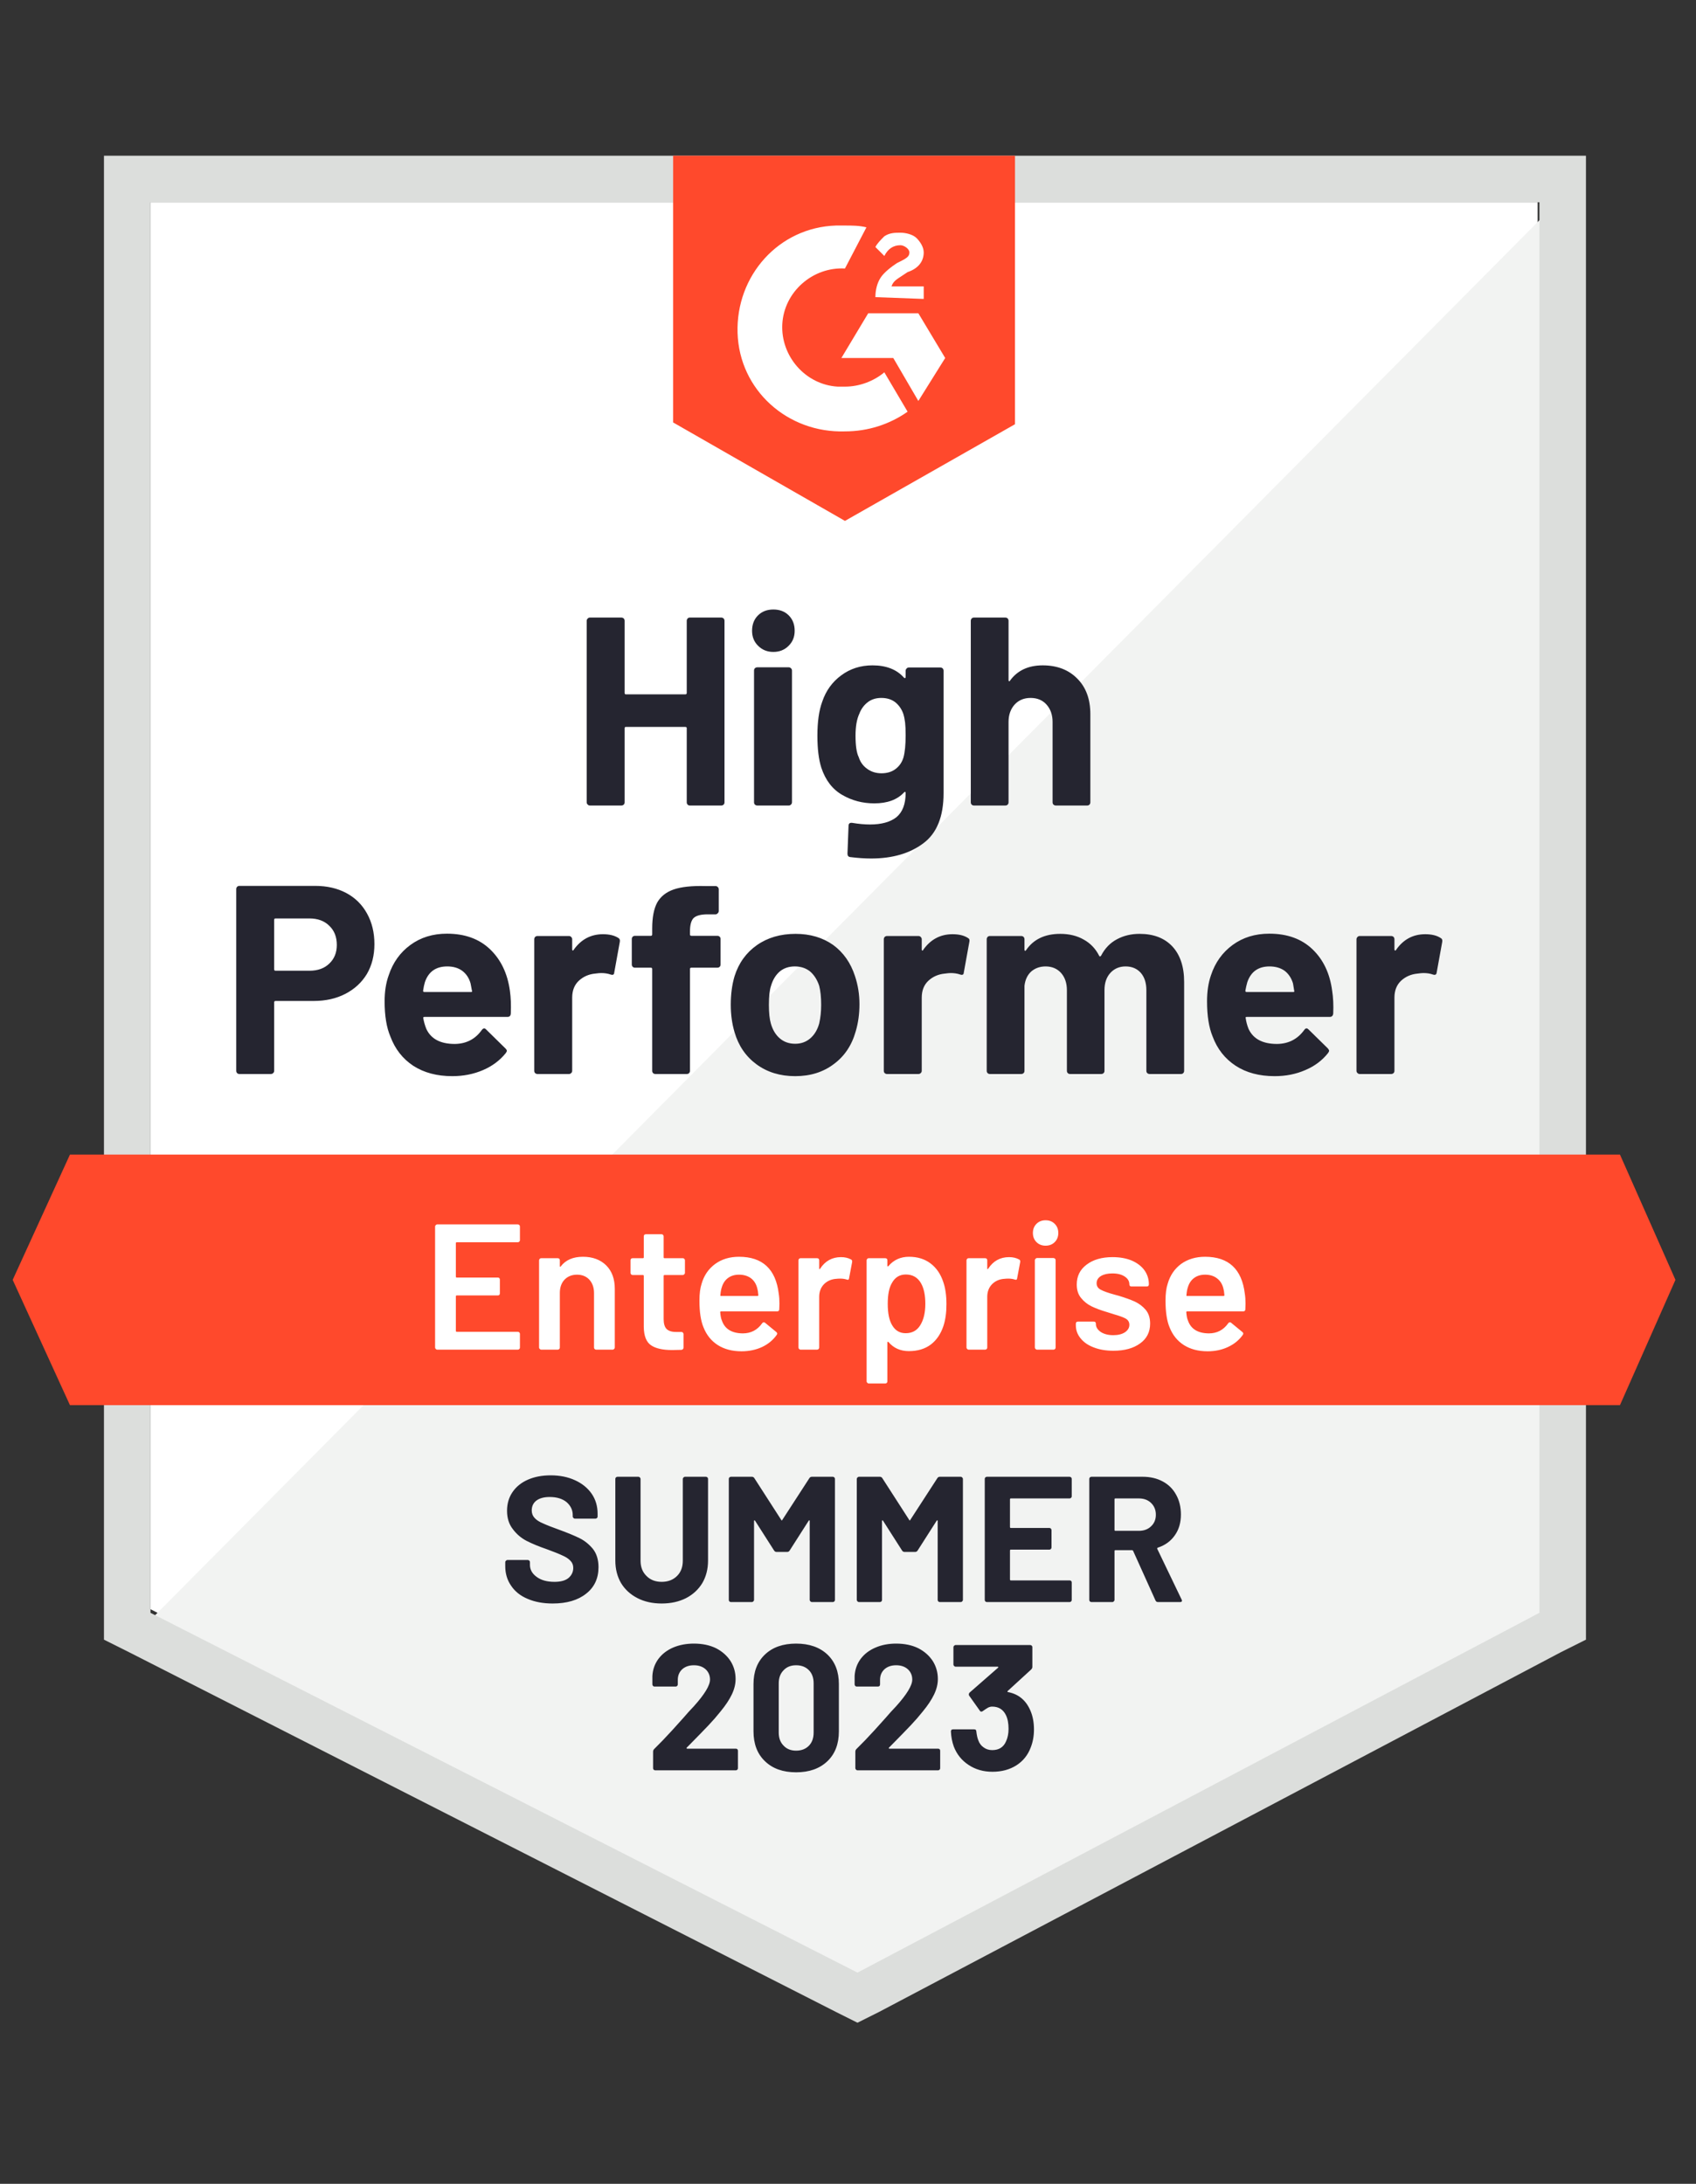 <?xml version="1.0" encoding="UTF-8"?>
<svg xmlns="http://www.w3.org/2000/svg" width="160" height="206" viewBox="0 0 160 206" fill="none">
  <rect x="0" y="0" width="160" height="206" fill="#333333" stroke="none"/>
  <path d="M14.198 151.798L80.895 185.738L145.059 151.798V19.08H14.198V151.798Z" fill="white"></path>
  <path d="M146.41 19.587L12.848 154.162L82.077 188.439L146.41 155.513V19.587Z" fill="#F2F3F2"></path>
  <path d="M9.808 63.32V154.669L12.172 155.851L78.869 189.79L80.895 190.803L82.921 189.79L147.254 155.851L149.618 154.669V14.69H9.808V63.32ZM14.198 152.136V19.08H145.228V152.136L80.895 186.075L14.198 152.136Z" fill="#DCDEDC"></path>
  <path d="M79.713 21.275C80.389 21.275 81.064 21.275 81.739 21.444L79.713 25.328C76.674 25.159 73.972 27.523 73.803 30.562C73.635 33.602 75.998 36.303 79.038 36.472H79.713C81.064 36.472 82.415 35.965 83.428 35.121L85.623 38.836C83.934 40.018 81.908 40.693 79.713 40.693C74.31 40.862 69.751 36.81 69.582 31.407C69.413 26.003 73.466 21.444 78.869 21.275H79.713ZM86.636 29.549L89.169 33.77L86.636 37.823L84.272 33.77H79.376L81.908 29.549H86.636ZM82.584 28.029C82.584 27.354 82.752 26.679 83.09 26.172C83.428 25.666 84.103 25.159 84.61 24.821L84.948 24.652C85.623 24.315 85.792 24.146 85.792 23.808C85.792 23.47 85.285 23.133 84.948 23.133C84.272 23.133 83.766 23.47 83.428 24.146L82.584 23.302C82.752 22.964 83.09 22.626 83.428 22.288C83.934 21.951 84.441 21.951 84.948 21.951C85.454 21.951 86.13 22.12 86.467 22.457C86.805 22.795 87.143 23.302 87.143 23.808C87.143 24.652 86.636 25.328 85.623 25.666L85.116 26.003C84.61 26.341 84.272 26.51 84.103 27.016H87.143V28.198L82.584 28.029ZM79.713 49.136L95.754 40.018V14.69H63.503V39.849L79.713 49.136ZM152.826 108.91H6.6L1.197 120.729L6.6 132.549H152.826L158.061 120.729L152.826 108.91Z" fill="#FF492C"></path>
  <path d="M29.733 83.565C30.847 83.565 31.827 83.79 32.671 84.24C33.515 84.691 34.168 85.338 34.63 86.182C35.091 87.015 35.322 87.972 35.322 89.053C35.322 90.122 35.086 91.062 34.613 91.873C34.129 92.672 33.453 93.297 32.587 93.747C31.72 94.197 30.718 94.422 29.581 94.422H25.984C25.906 94.422 25.866 94.467 25.866 94.557V101.008C25.866 101.098 25.832 101.171 25.765 101.227C25.709 101.283 25.635 101.311 25.545 101.311H22.59C22.5 101.311 22.427 101.283 22.371 101.227C22.315 101.171 22.287 101.098 22.287 101.008V83.869C22.287 83.779 22.315 83.706 22.371 83.65C22.427 83.593 22.5 83.565 22.59 83.565H29.733ZM29.193 91.569C29.98 91.569 30.605 91.344 31.067 90.893C31.54 90.443 31.776 89.858 31.776 89.137C31.776 88.383 31.54 87.781 31.067 87.331C30.605 86.869 29.98 86.638 29.193 86.638H25.984C25.906 86.638 25.866 86.683 25.866 86.773V91.434C25.866 91.524 25.906 91.569 25.984 91.569H29.193ZM48.104 93.46C48.194 94.102 48.222 94.816 48.188 95.604C48.177 95.818 48.07 95.925 47.868 95.925H40.05C39.949 95.925 39.909 95.965 39.932 96.043C39.988 96.381 40.084 96.719 40.219 97.056C40.658 98.002 41.553 98.475 42.903 98.475C43.984 98.463 44.834 98.025 45.453 97.158C45.532 97.056 45.611 97.006 45.689 97.006C45.734 97.006 45.791 97.04 45.858 97.107L47.682 98.897C47.772 98.987 47.817 99.066 47.817 99.133C47.817 99.167 47.783 99.235 47.716 99.336C47.153 100.034 46.438 100.569 45.571 100.94C44.682 101.323 43.714 101.514 42.667 101.514C41.226 101.514 39.999 101.188 38.986 100.535C37.984 99.871 37.264 98.948 36.825 97.766C36.465 96.921 36.284 95.818 36.284 94.456C36.284 93.522 36.414 92.7 36.673 91.991C37.067 90.798 37.748 89.846 38.716 89.137C39.684 88.428 40.832 88.073 42.16 88.073C43.849 88.073 45.205 88.563 46.23 89.543C47.254 90.522 47.879 91.828 48.104 93.46ZM42.194 91.163C41.125 91.163 40.421 91.659 40.084 92.649C40.016 92.874 39.96 93.145 39.915 93.46C39.915 93.539 39.96 93.578 40.05 93.578H44.423C44.524 93.578 44.558 93.539 44.524 93.46C44.434 92.976 44.389 92.739 44.389 92.751C44.243 92.244 43.978 91.85 43.596 91.569C43.224 91.299 42.757 91.163 42.194 91.163ZM56.884 88.124C57.492 88.124 57.976 88.242 58.337 88.479C58.46 88.546 58.505 88.67 58.472 88.85L57.948 91.737C57.937 91.94 57.819 92.002 57.593 91.923C57.335 91.833 57.042 91.788 56.715 91.788C56.58 91.788 56.389 91.805 56.141 91.839C55.545 91.895 55.033 92.12 54.605 92.514C54.188 92.908 53.98 93.437 53.98 94.102V101.008C53.98 101.098 53.946 101.171 53.879 101.227C53.822 101.283 53.755 101.311 53.676 101.311H50.704C50.626 101.311 50.552 101.283 50.485 101.227C50.429 101.171 50.4 101.098 50.4 101.008V88.597C50.4 88.518 50.429 88.445 50.485 88.377C50.552 88.321 50.626 88.293 50.704 88.293H53.676C53.755 88.293 53.822 88.321 53.879 88.377C53.946 88.445 53.98 88.518 53.98 88.597V89.559C53.98 89.604 53.997 89.638 54.031 89.661C54.053 89.683 54.076 89.672 54.098 89.627C54.796 88.625 55.725 88.124 56.884 88.124ZM67.674 88.276C67.764 88.276 67.837 88.304 67.894 88.361C67.95 88.417 67.978 88.49 67.978 88.58V90.978C67.978 91.068 67.95 91.141 67.894 91.197C67.837 91.254 67.764 91.282 67.674 91.282H65.226C65.136 91.282 65.091 91.321 65.091 91.4V101.008C65.091 101.098 65.062 101.171 65.006 101.227C64.95 101.283 64.877 101.311 64.787 101.311H61.832C61.742 101.311 61.669 101.283 61.612 101.227C61.556 101.171 61.528 101.098 61.528 101.008V91.4C61.528 91.321 61.483 91.282 61.393 91.282H59.907C59.817 91.282 59.744 91.254 59.687 91.197C59.631 91.141 59.603 91.068 59.603 90.978V88.58C59.603 88.49 59.631 88.417 59.687 88.361C59.744 88.304 59.817 88.276 59.907 88.276H61.393C61.483 88.276 61.528 88.231 61.528 88.141V87.584C61.528 86.537 61.685 85.721 62.001 85.135C62.327 84.561 62.845 84.15 63.554 83.903C64.275 83.655 65.271 83.548 66.543 83.582H67.505C67.584 83.582 67.651 83.61 67.708 83.666C67.775 83.734 67.809 83.807 67.809 83.886V85.929C67.809 86.019 67.775 86.092 67.708 86.148C67.651 86.216 67.584 86.25 67.505 86.25H66.661C66.076 86.261 65.665 86.379 65.428 86.604C65.203 86.841 65.091 87.263 65.091 87.871V88.141C65.091 88.231 65.136 88.276 65.226 88.276H67.674ZM75.019 101.514C73.601 101.514 72.385 101.143 71.372 100.4C70.359 99.657 69.666 98.644 69.295 97.36C69.059 96.572 68.94 95.711 68.94 94.777C68.94 93.786 69.059 92.891 69.295 92.092C69.689 90.843 70.393 89.863 71.406 89.154C72.419 88.445 73.635 88.09 75.053 88.09C76.426 88.09 77.608 88.439 78.599 89.137C79.567 89.846 80.254 90.826 80.659 92.075C80.94 92.919 81.081 93.803 81.081 94.726C81.081 95.638 80.963 96.494 80.726 97.293C80.355 98.61 79.663 99.64 78.65 100.383C77.648 101.137 76.438 101.514 75.019 101.514ZM75.019 98.458C75.571 98.458 76.043 98.289 76.438 97.951C76.832 97.614 77.113 97.147 77.282 96.55C77.406 96.01 77.468 95.418 77.468 94.777C77.468 94.068 77.406 93.471 77.282 92.987C77.09 92.413 76.803 91.963 76.421 91.636C76.027 91.321 75.548 91.163 74.985 91.163C74.422 91.163 73.95 91.321 73.567 91.636C73.184 91.963 72.909 92.413 72.74 92.987C72.605 93.381 72.537 93.978 72.537 94.777C72.537 95.542 72.599 96.133 72.723 96.55C72.892 97.147 73.173 97.614 73.567 97.951C73.961 98.289 74.445 98.458 75.019 98.458ZM89.861 88.124C90.469 88.124 90.953 88.242 91.313 88.479C91.448 88.546 91.493 88.67 91.448 88.85L90.925 91.737C90.914 91.94 90.796 92.002 90.57 91.923C90.311 91.833 90.019 91.788 89.692 91.788C89.557 91.788 89.372 91.805 89.135 91.839C88.527 91.895 88.01 92.12 87.582 92.514C87.165 92.908 86.957 93.437 86.957 94.102V101.008C86.957 101.098 86.923 101.171 86.856 101.227C86.799 101.283 86.726 101.311 86.636 101.311H83.681C83.603 101.311 83.529 101.283 83.462 101.227C83.406 101.171 83.377 101.098 83.377 101.008V88.597C83.377 88.518 83.406 88.445 83.462 88.377C83.529 88.321 83.603 88.293 83.681 88.293H86.636C86.726 88.293 86.799 88.321 86.856 88.377C86.923 88.445 86.957 88.518 86.957 88.597V89.559C86.957 89.604 86.968 89.638 86.991 89.661C87.036 89.683 87.064 89.672 87.075 89.627C87.773 88.625 88.702 88.124 89.861 88.124ZM107.506 88.09C108.823 88.09 109.853 88.484 110.596 89.272C111.339 90.072 111.711 91.192 111.711 92.632V101.008C111.711 101.098 111.683 101.171 111.626 101.227C111.57 101.283 111.503 101.311 111.424 101.311H108.452C108.373 101.311 108.3 101.283 108.232 101.227C108.176 101.171 108.148 101.098 108.148 101.008V93.409C108.148 92.722 107.973 92.177 107.625 91.771C107.264 91.366 106.786 91.163 106.189 91.163C105.604 91.163 105.126 91.366 104.754 91.771C104.383 92.177 104.197 92.717 104.197 93.392V101.008C104.197 101.098 104.169 101.171 104.112 101.227C104.045 101.283 103.972 101.311 103.893 101.311H100.955C100.865 101.311 100.792 101.283 100.735 101.227C100.679 101.171 100.651 101.098 100.651 101.008V93.409C100.651 92.734 100.465 92.188 100.094 91.771C99.722 91.366 99.238 91.163 98.642 91.163C98.112 91.163 97.662 91.321 97.291 91.636C96.93 91.963 96.717 92.413 96.649 92.987V101.008C96.649 101.098 96.621 101.171 96.565 101.227C96.497 101.283 96.424 101.311 96.345 101.311H93.39C93.3 101.311 93.227 101.283 93.171 101.227C93.115 101.171 93.086 101.098 93.086 101.008V88.597C93.086 88.518 93.115 88.445 93.171 88.377C93.227 88.321 93.3 88.293 93.39 88.293H96.345C96.424 88.293 96.497 88.321 96.565 88.377C96.621 88.445 96.649 88.518 96.649 88.597V89.593C96.649 89.638 96.666 89.672 96.7 89.694C96.734 89.706 96.767 89.683 96.801 89.627C97.499 88.603 98.574 88.09 100.026 88.09C100.87 88.09 101.608 88.27 102.238 88.631C102.869 88.98 103.353 89.486 103.69 90.15C103.735 90.252 103.797 90.252 103.876 90.15C104.236 89.452 104.737 88.935 105.379 88.597C106.009 88.259 106.718 88.09 107.506 88.09ZM125.675 93.46C125.776 94.102 125.81 94.816 125.776 95.604C125.754 95.818 125.641 95.925 125.438 95.925H117.621C117.519 95.925 117.486 95.965 117.519 96.043C117.564 96.381 117.654 96.719 117.789 97.056C118.228 98.002 119.123 98.475 120.474 98.475C121.555 98.463 122.41 98.025 123.041 97.158C123.108 97.056 123.181 97.006 123.26 97.006C123.317 97.006 123.378 97.04 123.446 97.107L125.27 98.897C125.348 98.987 125.388 99.066 125.388 99.133C125.388 99.167 125.354 99.235 125.286 99.336C124.735 100.034 124.02 100.569 123.142 100.94C122.264 101.323 121.302 101.514 120.255 101.514C118.803 101.514 117.576 101.188 116.574 100.535C115.561 99.871 114.835 98.948 114.396 97.766C114.047 96.921 113.872 95.818 113.872 94.456C113.872 93.522 113.996 92.7 114.244 91.991C114.638 90.798 115.319 89.846 116.287 89.137C117.255 88.428 118.409 88.073 119.748 88.073C121.437 88.073 122.793 88.563 123.817 89.543C124.842 90.522 125.461 91.828 125.675 93.46ZM119.765 91.163C118.707 91.163 118.009 91.659 117.671 92.649C117.604 92.874 117.542 93.145 117.486 93.46C117.486 93.539 117.531 93.578 117.621 93.578H121.994C122.095 93.578 122.129 93.539 122.095 93.46C122.016 92.976 121.977 92.739 121.977 92.751C121.819 92.244 121.555 91.85 121.183 91.569C120.801 91.299 120.328 91.163 119.765 91.163ZM134.455 88.124C135.063 88.124 135.547 88.242 135.907 88.479C136.042 88.546 136.093 88.67 136.059 88.85L135.536 91.737C135.513 91.94 135.39 92.002 135.164 91.923C134.917 91.833 134.624 91.788 134.286 91.788C134.151 91.788 133.966 91.805 133.729 91.839C133.121 91.895 132.603 92.12 132.176 92.514C131.759 92.908 131.551 93.437 131.551 94.102V101.008C131.551 101.098 131.523 101.171 131.467 101.227C131.399 101.283 131.326 101.311 131.247 101.311H128.275C128.196 101.311 128.129 101.283 128.073 101.227C128.005 101.171 127.971 101.098 127.971 101.008V88.597C127.971 88.518 128.005 88.445 128.073 88.377C128.129 88.321 128.196 88.293 128.275 88.293H131.247C131.326 88.293 131.399 88.321 131.467 88.377C131.523 88.445 131.551 88.518 131.551 88.597V89.559C131.551 89.604 131.568 89.638 131.602 89.661C131.635 89.683 131.663 89.672 131.686 89.627C132.373 88.625 133.296 88.124 134.455 88.124ZM64.787 58.558C64.787 58.479 64.815 58.406 64.871 58.339C64.927 58.282 64.995 58.254 65.074 58.254H68.046C68.124 58.254 68.198 58.282 68.265 58.339C68.321 58.406 68.349 58.479 68.349 58.558V75.68C68.349 75.77 68.321 75.843 68.265 75.899C68.198 75.956 68.124 75.984 68.046 75.984H65.074C64.995 75.984 64.927 75.956 64.871 75.899C64.815 75.843 64.787 75.77 64.787 75.68V68.689C64.787 68.61 64.742 68.571 64.652 68.571H59.046C58.967 68.571 58.928 68.61 58.928 68.689V75.68C58.928 75.77 58.899 75.843 58.843 75.899C58.776 75.956 58.702 75.984 58.624 75.984H55.652C55.573 75.984 55.505 75.956 55.449 75.899C55.382 75.843 55.348 75.77 55.348 75.68V58.558C55.348 58.479 55.382 58.406 55.449 58.339C55.505 58.282 55.573 58.254 55.652 58.254H58.624C58.702 58.254 58.776 58.282 58.843 58.339C58.899 58.406 58.928 58.479 58.928 58.558V65.363C58.928 65.453 58.967 65.498 59.046 65.498H64.652C64.742 65.498 64.787 65.453 64.787 65.363V58.558ZM72.959 61.496C72.385 61.496 71.907 61.305 71.524 60.922C71.141 60.55 70.95 60.078 70.95 59.504C70.95 58.907 71.135 58.423 71.507 58.051C71.879 57.68 72.362 57.494 72.959 57.494C73.556 57.494 74.04 57.68 74.411 58.051C74.783 58.423 74.969 58.907 74.969 59.504C74.969 60.078 74.777 60.55 74.394 60.922C74.012 61.305 73.533 61.496 72.959 61.496ZM71.439 75.984C71.361 75.984 71.287 75.956 71.22 75.899C71.164 75.843 71.135 75.77 71.135 75.68V63.252C71.135 63.162 71.164 63.089 71.22 63.033C71.287 62.976 71.361 62.948 71.439 62.948H74.411C74.49 62.948 74.558 62.976 74.614 63.033C74.681 63.089 74.715 63.162 74.715 63.252V75.68C74.715 75.77 74.681 75.843 74.614 75.899C74.558 75.956 74.49 75.984 74.411 75.984H71.439ZM85.437 63.269C85.437 63.19 85.471 63.117 85.539 63.05C85.595 62.993 85.662 62.965 85.741 62.965H88.713C88.792 62.965 88.865 62.993 88.933 63.05C88.989 63.117 89.017 63.19 89.017 63.269V74.819C89.017 77.025 88.381 78.601 87.109 79.546C85.837 80.503 84.193 80.982 82.178 80.982C81.582 80.982 80.923 80.937 80.203 80.847C80.034 80.824 79.95 80.717 79.95 80.526L80.051 77.909C80.051 77.683 80.169 77.588 80.406 77.621C81.013 77.723 81.571 77.773 82.077 77.773C83.158 77.773 83.991 77.543 84.576 77.081C85.15 76.597 85.437 75.837 85.437 74.802C85.437 74.745 85.42 74.712 85.387 74.7C85.353 74.689 85.319 74.706 85.285 74.751C84.644 75.438 83.709 75.781 82.482 75.781C81.379 75.781 80.372 75.516 79.46 74.987C78.537 74.458 77.878 73.603 77.484 72.421C77.237 71.644 77.113 70.637 77.113 69.398C77.113 68.081 77.265 67.012 77.569 66.19C77.918 65.154 78.514 64.327 79.359 63.708C80.203 63.078 81.188 62.763 82.314 62.763C83.608 62.763 84.599 63.151 85.285 63.928C85.319 63.961 85.353 63.973 85.387 63.961C85.42 63.95 85.437 63.922 85.437 63.877V63.269ZM85.235 71.442C85.37 70.946 85.437 70.254 85.437 69.365C85.437 68.847 85.42 68.447 85.387 68.166C85.353 67.873 85.297 67.597 85.218 67.338C85.06 66.888 84.807 66.522 84.458 66.241C84.109 65.971 83.67 65.836 83.141 65.836C82.634 65.836 82.207 65.971 81.858 66.241C81.497 66.522 81.233 66.888 81.064 67.338C80.828 67.845 80.71 68.532 80.71 69.398C80.71 70.344 80.811 71.019 81.013 71.425C81.16 71.886 81.424 72.252 81.807 72.522C82.19 72.804 82.64 72.944 83.158 72.944C83.698 72.944 84.148 72.804 84.509 72.522C84.858 72.252 85.1 71.892 85.235 71.442ZM98.371 62.763C99.722 62.763 100.809 63.179 101.63 64.012C102.452 64.834 102.863 65.954 102.863 67.372V75.68C102.863 75.77 102.835 75.843 102.778 75.899C102.722 75.956 102.655 75.984 102.576 75.984H99.604C99.525 75.984 99.452 75.956 99.385 75.899C99.328 75.843 99.3 75.77 99.3 75.68V68.098C99.3 67.434 99.109 66.888 98.726 66.46C98.355 66.044 97.854 65.836 97.223 65.836C96.604 65.836 96.103 66.044 95.72 66.46C95.338 66.888 95.146 67.434 95.146 68.098V75.68C95.146 75.77 95.118 75.843 95.062 75.899C95.006 75.956 94.933 75.984 94.842 75.984H91.888C91.797 75.984 91.724 75.956 91.668 75.899C91.612 75.843 91.584 75.77 91.584 75.68V58.558C91.584 58.479 91.612 58.406 91.668 58.339C91.724 58.282 91.797 58.254 91.888 58.254H94.842C94.933 58.254 95.006 58.282 95.062 58.339C95.118 58.406 95.146 58.479 95.146 58.558V64.164C95.146 64.209 95.163 64.243 95.197 64.265C95.231 64.276 95.253 64.265 95.264 64.231C95.963 63.252 96.998 62.763 98.371 62.763Z" fill="#252530"></path>
  <path d="M49.05 116.981C49.05 117.037 49.033 117.082 48.999 117.116C48.954 117.161 48.903 117.184 48.847 117.184H43.089C43.033 117.184 43.005 117.212 43.005 117.268V120.426C43.005 120.482 43.033 120.51 43.089 120.51H46.956C47.012 120.51 47.063 120.527 47.108 120.561C47.142 120.606 47.158 120.656 47.158 120.713V121.996C47.158 122.052 47.142 122.103 47.108 122.148C47.063 122.182 47.012 122.199 46.956 122.199H43.089C43.033 122.199 43.005 122.227 43.005 122.283V125.542C43.005 125.598 43.033 125.626 43.089 125.626H48.847C48.903 125.626 48.954 125.649 48.999 125.694C49.033 125.728 49.05 125.773 49.05 125.829V127.112C49.05 127.169 49.033 127.214 48.999 127.247C48.954 127.292 48.903 127.315 48.847 127.315H41.248C41.192 127.315 41.147 127.292 41.113 127.247C41.068 127.214 41.046 127.169 41.046 127.112V115.698C41.046 115.642 41.068 115.596 41.113 115.563C41.147 115.518 41.192 115.495 41.248 115.495H48.847C48.903 115.495 48.954 115.518 48.999 115.563C49.033 115.596 49.05 115.642 49.05 115.698V116.981ZM54.993 118.551C55.905 118.551 56.637 118.822 57.188 119.362C57.728 119.902 57.999 120.64 57.999 121.574V127.112C57.999 127.169 57.976 127.214 57.931 127.247C57.897 127.292 57.852 127.315 57.796 127.315H56.243C56.186 127.315 56.136 127.292 56.091 127.247C56.057 127.214 56.04 127.169 56.04 127.112V121.979C56.04 121.461 55.894 121.039 55.601 120.713C55.308 120.398 54.92 120.24 54.436 120.24C53.952 120.24 53.558 120.398 53.254 120.713C52.961 121.028 52.815 121.444 52.815 121.962V127.112C52.815 127.169 52.798 127.214 52.764 127.247C52.719 127.292 52.669 127.315 52.612 127.315H51.059C51.003 127.315 50.958 127.292 50.924 127.247C50.879 127.214 50.856 127.169 50.856 127.112V118.889C50.856 118.833 50.879 118.782 50.924 118.737C50.958 118.703 51.003 118.686 51.059 118.686H52.612C52.669 118.686 52.719 118.703 52.764 118.737C52.798 118.782 52.815 118.833 52.815 118.889V119.429C52.815 119.463 52.826 119.486 52.849 119.497C52.871 119.508 52.888 119.497 52.899 119.463C53.361 118.855 54.059 118.551 54.993 118.551ZM64.618 120.071C64.618 120.127 64.595 120.172 64.55 120.206C64.516 120.251 64.471 120.274 64.415 120.274H62.693C62.636 120.274 62.608 120.302 62.608 120.358V124.427C62.608 124.855 62.698 125.165 62.879 125.356C63.07 125.548 63.368 125.643 63.773 125.643H64.28C64.336 125.643 64.381 125.66 64.415 125.694C64.46 125.739 64.483 125.79 64.483 125.846V127.112C64.483 127.236 64.415 127.309 64.28 127.332L63.402 127.349C62.513 127.349 61.849 127.197 61.41 126.893C60.971 126.589 60.745 126.015 60.734 125.17V120.358C60.734 120.302 60.706 120.274 60.65 120.274H59.687C59.631 120.274 59.58 120.251 59.535 120.206C59.502 120.172 59.485 120.127 59.485 120.071V118.889C59.485 118.833 59.502 118.782 59.535 118.737C59.58 118.703 59.631 118.686 59.687 118.686H60.65C60.706 118.686 60.734 118.658 60.734 118.602V116.626C60.734 116.57 60.751 116.52 60.785 116.475C60.83 116.441 60.88 116.424 60.937 116.424H62.406C62.462 116.424 62.507 116.441 62.541 116.475C62.586 116.52 62.608 116.57 62.608 116.626V118.602C62.608 118.658 62.636 118.686 62.693 118.686H64.415C64.471 118.686 64.516 118.703 64.55 118.737C64.595 118.782 64.618 118.833 64.618 118.889V120.071ZM73.466 122.03C73.511 122.311 73.533 122.626 73.533 122.975L73.516 123.499C73.516 123.634 73.449 123.701 73.314 123.701H68.028C67.972 123.701 67.944 123.73 67.944 123.786C67.978 124.157 68.028 124.411 68.096 124.546C68.366 125.356 69.025 125.767 70.072 125.778C70.837 125.778 71.445 125.463 71.895 124.833C71.94 124.765 71.997 124.731 72.064 124.731C72.109 124.731 72.148 124.748 72.182 124.782L73.229 125.643C73.331 125.722 73.347 125.812 73.28 125.913C72.931 126.409 72.469 126.791 71.895 127.062C71.31 127.332 70.663 127.467 69.953 127.467C69.075 127.467 68.327 127.27 67.708 126.876C67.1 126.482 66.655 125.93 66.374 125.221C66.115 124.613 65.985 123.769 65.985 122.688C65.985 122.035 66.053 121.506 66.188 121.101C66.413 120.313 66.841 119.688 67.471 119.227C68.09 118.777 68.839 118.551 69.717 118.551C71.935 118.551 73.184 119.711 73.466 122.03ZM69.717 120.24C69.3 120.24 68.952 120.347 68.67 120.561C68.4 120.763 68.209 121.05 68.096 121.422C68.028 121.613 67.984 121.861 67.961 122.165C67.939 122.221 67.961 122.249 68.028 122.249H71.456C71.513 122.249 71.541 122.221 71.541 122.165C71.518 121.883 71.484 121.67 71.439 121.523C71.338 121.118 71.141 120.803 70.848 120.578C70.544 120.353 70.167 120.24 69.717 120.24ZM79.342 118.585C79.702 118.585 80.017 118.658 80.287 118.805C80.377 118.85 80.411 118.934 80.388 119.058L80.102 120.578C80.09 120.713 80.011 120.752 79.865 120.696C79.696 120.64 79.499 120.611 79.274 120.611C79.128 120.611 79.015 120.617 78.936 120.628C78.464 120.651 78.07 120.814 77.754 121.118C77.439 121.433 77.282 121.838 77.282 122.334V127.112C77.282 127.169 77.265 127.214 77.231 127.247C77.186 127.292 77.135 127.315 77.079 127.315H75.526C75.469 127.315 75.424 127.292 75.391 127.247C75.346 127.214 75.323 127.169 75.323 127.112V118.889C75.323 118.833 75.346 118.782 75.391 118.737C75.424 118.703 75.469 118.686 75.526 118.686H77.079C77.135 118.686 77.186 118.703 77.231 118.737C77.265 118.782 77.282 118.833 77.282 118.889V119.649C77.282 119.694 77.287 119.716 77.299 119.716C77.321 119.728 77.344 119.716 77.366 119.683C77.839 118.951 78.497 118.585 79.342 118.585ZM88.983 120.915C89.186 121.489 89.287 122.193 89.287 123.026C89.287 123.825 89.191 124.512 89 125.086C88.752 125.829 88.358 126.409 87.818 126.825C87.266 127.242 86.574 127.45 85.741 127.45C84.942 127.45 84.3 127.163 83.816 126.589C83.794 126.566 83.771 126.561 83.749 126.572C83.726 126.583 83.715 126.606 83.715 126.639V130.304C83.715 130.36 83.698 130.405 83.664 130.439C83.619 130.484 83.569 130.506 83.512 130.506H81.959C81.903 130.506 81.858 130.484 81.824 130.439C81.779 130.405 81.756 130.36 81.756 130.304V118.889C81.756 118.833 81.779 118.782 81.824 118.737C81.858 118.703 81.903 118.686 81.959 118.686H83.512C83.569 118.686 83.619 118.703 83.664 118.737C83.698 118.782 83.715 118.833 83.715 118.889V119.396C83.715 119.429 83.726 119.452 83.749 119.463C83.771 119.474 83.794 119.463 83.816 119.429C84.311 118.844 84.959 118.551 85.758 118.551C86.557 118.551 87.233 118.76 87.784 119.176C88.336 119.593 88.736 120.172 88.983 120.915ZM86.788 125.052C87.126 124.534 87.295 123.848 87.295 122.992C87.295 122.17 87.159 121.523 86.889 121.05C86.574 120.499 86.096 120.223 85.454 120.223C84.869 120.223 84.43 120.493 84.137 121.034C83.878 121.473 83.749 122.125 83.749 122.992C83.749 123.882 83.889 124.557 84.171 125.018C84.463 125.514 84.886 125.761 85.437 125.761C86.034 125.761 86.484 125.525 86.788 125.052ZM95.197 118.585C95.557 118.585 95.872 118.658 96.142 118.805C96.233 118.85 96.266 118.934 96.244 119.058L95.957 120.578C95.945 120.713 95.867 120.752 95.72 120.696C95.552 120.64 95.355 120.611 95.129 120.611C94.983 120.611 94.87 120.617 94.792 120.628C94.319 120.651 93.925 120.814 93.61 121.118C93.294 121.433 93.137 121.838 93.137 122.334V127.112C93.137 127.169 93.12 127.214 93.086 127.247C93.041 127.292 92.99 127.315 92.934 127.315H91.381C91.325 127.315 91.279 127.292 91.246 127.247C91.201 127.214 91.178 127.169 91.178 127.112V118.889C91.178 118.833 91.201 118.782 91.246 118.737C91.279 118.703 91.325 118.686 91.381 118.686H92.934C92.99 118.686 93.041 118.703 93.086 118.737C93.12 118.782 93.137 118.833 93.137 118.889V119.649C93.137 119.694 93.142 119.716 93.154 119.716C93.176 119.728 93.199 119.716 93.221 119.683C93.694 118.951 94.353 118.585 95.197 118.585ZM98.641 117.505C98.293 117.505 98.005 117.392 97.78 117.167C97.555 116.942 97.443 116.655 97.443 116.306C97.443 115.957 97.555 115.67 97.78 115.445C98.005 115.219 98.293 115.107 98.641 115.107C98.99 115.107 99.278 115.219 99.503 115.445C99.728 115.67 99.84 115.957 99.84 116.306C99.84 116.655 99.728 116.942 99.503 117.167C99.278 117.392 98.99 117.505 98.641 117.505ZM97.831 127.315C97.775 127.315 97.73 127.292 97.696 127.247C97.651 127.214 97.628 127.169 97.628 127.112V118.872C97.628 118.816 97.651 118.771 97.696 118.737C97.73 118.692 97.775 118.67 97.831 118.67H99.384C99.441 118.67 99.491 118.692 99.536 118.737C99.57 118.771 99.587 118.816 99.587 118.872V127.112C99.587 127.169 99.57 127.214 99.536 127.247C99.491 127.292 99.441 127.315 99.384 127.315H97.831ZM105.041 127.416C104.332 127.416 103.707 127.309 103.167 127.095C102.638 126.893 102.227 126.606 101.934 126.234C101.641 125.874 101.495 125.469 101.495 125.018V124.866C101.495 124.81 101.512 124.76 101.546 124.715C101.591 124.681 101.641 124.664 101.698 124.664H103.184C103.24 124.664 103.291 124.681 103.336 124.715C103.369 124.76 103.386 124.81 103.386 124.866V124.9C103.386 125.182 103.538 125.429 103.842 125.643C104.157 125.846 104.551 125.947 105.024 125.947C105.474 125.947 105.84 125.857 106.122 125.677C106.403 125.486 106.544 125.249 106.544 124.968C106.544 124.709 106.426 124.512 106.189 124.377C105.964 124.253 105.593 124.118 105.075 123.972L104.433 123.769C103.859 123.6 103.375 123.42 102.981 123.229C102.587 123.037 102.255 122.773 101.985 122.435C101.715 122.109 101.58 121.686 101.58 121.169C101.58 120.381 101.889 119.756 102.508 119.294C103.127 118.822 103.943 118.585 104.957 118.585C105.643 118.585 106.245 118.692 106.763 118.906C107.281 119.131 107.681 119.435 107.962 119.818C108.244 120.212 108.384 120.656 108.384 121.152C108.384 121.208 108.367 121.259 108.334 121.304C108.289 121.337 108.238 121.354 108.182 121.354H106.746C106.69 121.354 106.639 121.337 106.594 121.304C106.561 121.259 106.544 121.208 106.544 121.152C106.544 120.859 106.403 120.617 106.122 120.426C105.829 120.223 105.435 120.122 104.94 120.122C104.501 120.122 104.146 120.201 103.876 120.358C103.594 120.527 103.454 120.758 103.454 121.05C103.454 121.321 103.583 121.523 103.842 121.658C104.112 121.805 104.557 121.962 105.176 122.131L105.548 122.232C106.144 122.412 106.645 122.593 107.05 122.773C107.456 122.964 107.799 123.223 108.08 123.549C108.362 123.887 108.502 124.321 108.502 124.85C108.502 125.649 108.187 126.274 107.557 126.724C106.926 127.185 106.088 127.416 105.041 127.416ZM117.435 122.03C117.48 122.311 117.502 122.626 117.502 122.975L117.485 123.499C117.485 123.634 117.418 123.701 117.283 123.701H111.998C111.941 123.701 111.913 123.73 111.913 123.786C111.947 124.157 111.998 124.411 112.065 124.546C112.335 125.356 112.994 125.767 114.041 125.778C114.806 125.778 115.414 125.463 115.864 124.833C115.909 124.765 115.966 124.731 116.033 124.731C116.078 124.731 116.118 124.748 116.151 124.782L117.198 125.643C117.3 125.722 117.317 125.812 117.249 125.913C116.9 126.409 116.433 126.791 115.848 127.062C115.273 127.332 114.632 127.467 113.923 127.467C113.045 127.467 112.296 127.27 111.677 126.876C111.069 126.482 110.624 125.93 110.343 125.221C110.084 124.613 109.955 123.769 109.955 122.688C109.955 122.035 110.022 121.506 110.157 121.101C110.382 120.313 110.804 119.688 111.424 119.227C112.054 118.777 112.808 118.551 113.686 118.551C115.904 118.551 117.153 119.711 117.435 122.03ZM113.686 120.24C113.27 120.24 112.921 120.347 112.639 120.561C112.369 120.763 112.178 121.05 112.065 121.422C111.998 121.613 111.953 121.861 111.93 122.165C111.908 122.221 111.93 122.249 111.998 122.249H115.425C115.482 122.249 115.51 122.221 115.51 122.165C115.487 121.883 115.454 121.67 115.409 121.523C115.307 121.118 115.105 120.803 114.801 120.578C114.508 120.353 114.136 120.24 113.686 120.24Z" fill="white"></path>
  <path d="M52.14 151.258C51.239 151.258 50.451 151.112 49.776 150.819C49.1 150.538 48.583 150.127 48.222 149.587C47.851 149.057 47.665 148.438 47.665 147.729V147.358C47.665 147.301 47.688 147.256 47.733 147.223C47.766 147.178 47.811 147.155 47.868 147.155H49.793C49.849 147.155 49.9 147.178 49.945 147.223C49.978 147.256 49.995 147.301 49.995 147.358V147.611C49.995 148.061 50.203 148.438 50.62 148.742C51.036 149.057 51.599 149.215 52.309 149.215C52.905 149.215 53.35 149.091 53.642 148.844C53.935 148.585 54.081 148.269 54.081 147.898C54.081 147.628 53.991 147.403 53.811 147.223C53.631 147.031 53.384 146.868 53.068 146.733C52.764 146.587 52.275 146.39 51.599 146.142C50.845 145.883 50.203 145.619 49.674 145.348C49.157 145.078 48.723 144.707 48.374 144.234C48.014 143.772 47.834 143.198 47.834 142.512C47.834 141.836 48.008 141.245 48.357 140.739C48.706 140.232 49.19 139.844 49.809 139.574C50.429 139.303 51.144 139.168 51.954 139.168C52.809 139.168 53.569 139.32 54.233 139.624C54.909 139.928 55.438 140.356 55.821 140.908C56.192 141.448 56.378 142.078 56.378 142.799V143.052C56.378 143.108 56.361 143.153 56.327 143.187C56.282 143.232 56.231 143.255 56.175 143.255H54.233C54.177 143.255 54.132 143.232 54.098 143.187C54.053 143.153 54.031 143.108 54.031 143.052V142.917C54.031 142.444 53.84 142.039 53.457 141.701C53.063 141.375 52.528 141.211 51.853 141.211C51.324 141.211 50.907 141.324 50.603 141.549C50.31 141.774 50.164 142.084 50.164 142.478C50.164 142.759 50.254 142.996 50.434 143.187C50.603 143.378 50.862 143.547 51.211 143.694C51.549 143.851 52.078 144.059 52.798 144.318C53.597 144.611 54.222 144.87 54.672 145.095C55.134 145.32 55.55 145.652 55.922 146.091C56.282 146.542 56.462 147.121 56.462 147.83C56.462 148.889 56.074 149.722 55.297 150.329C54.52 150.949 53.468 151.258 52.14 151.258ZM62.423 151.258C61.556 151.258 60.796 151.089 60.143 150.752C59.479 150.414 58.961 149.941 58.59 149.333C58.23 148.714 58.05 148.005 58.05 147.206V139.506C58.05 139.45 58.066 139.405 58.1 139.371C58.145 139.326 58.196 139.303 58.252 139.303H60.228C60.284 139.303 60.329 139.326 60.363 139.371C60.408 139.405 60.43 139.45 60.43 139.506V147.223C60.43 147.819 60.616 148.298 60.988 148.658C61.348 149.029 61.826 149.215 62.423 149.215C63.019 149.215 63.504 149.029 63.875 148.658C64.235 148.298 64.415 147.819 64.415 147.223V139.506C64.415 139.45 64.438 139.405 64.483 139.371C64.517 139.326 64.562 139.303 64.618 139.303H66.594C66.65 139.303 66.7 139.326 66.745 139.371C66.779 139.405 66.796 139.45 66.796 139.506V147.206C66.796 148.005 66.616 148.714 66.256 149.333C65.884 149.941 65.372 150.414 64.719 150.752C64.055 151.089 63.29 151.258 62.423 151.258ZM76.353 139.439C76.409 139.348 76.488 139.303 76.59 139.303H78.565C78.621 139.303 78.672 139.326 78.717 139.371C78.751 139.405 78.768 139.45 78.768 139.506V150.92C78.768 150.977 78.751 151.022 78.717 151.056C78.672 151.101 78.621 151.123 78.565 151.123H76.59C76.533 151.123 76.488 151.101 76.454 151.056C76.409 151.022 76.387 150.977 76.387 150.92V143.474C76.387 143.429 76.376 143.407 76.353 143.407C76.331 143.407 76.308 143.423 76.286 143.457L74.496 146.26C74.439 146.35 74.361 146.395 74.259 146.395H73.263C73.162 146.395 73.083 146.35 73.027 146.26L71.237 143.457C71.214 143.423 71.192 143.407 71.169 143.407C71.147 143.418 71.136 143.446 71.136 143.491V150.92C71.136 150.977 71.113 151.022 71.068 151.056C71.034 151.101 70.989 151.123 70.933 151.123H68.957C68.901 151.123 68.85 151.101 68.805 151.056C68.772 151.022 68.755 150.977 68.755 150.92V139.506C68.755 139.45 68.772 139.405 68.805 139.371C68.85 139.326 68.901 139.303 68.957 139.303H70.933C71.034 139.303 71.113 139.348 71.169 139.439L73.702 143.373C73.736 143.44 73.77 143.44 73.803 143.373L76.353 139.439ZM88.426 139.439C88.482 139.348 88.561 139.303 88.662 139.303H90.638C90.694 139.303 90.739 139.326 90.773 139.371C90.818 139.405 90.841 139.45 90.841 139.506V150.92C90.841 150.977 90.818 151.022 90.773 151.056C90.739 151.101 90.694 151.123 90.638 151.123H88.662C88.606 151.123 88.555 151.101 88.51 151.056C88.477 151.022 88.46 150.977 88.46 150.92V143.474C88.46 143.429 88.449 143.407 88.426 143.407C88.404 143.407 88.381 143.423 88.359 143.457L86.569 146.26C86.512 146.35 86.434 146.395 86.332 146.395H85.336C85.235 146.395 85.156 146.35 85.1 146.26L83.31 143.457C83.287 143.423 83.265 143.407 83.242 143.407C83.22 143.418 83.209 143.446 83.209 143.491V150.92C83.209 150.977 83.192 151.022 83.158 151.056C83.113 151.101 83.062 151.123 83.006 151.123H81.03C80.974 151.123 80.929 151.101 80.895 151.056C80.85 151.022 80.828 150.977 80.828 150.92V139.506C80.828 139.45 80.85 139.405 80.895 139.371C80.929 139.326 80.974 139.303 81.03 139.303H83.006C83.107 139.303 83.186 139.348 83.242 139.439L85.775 143.373C85.809 143.44 85.843 143.44 85.876 143.373L88.426 139.439ZM101.107 141.144C101.107 141.2 101.09 141.245 101.056 141.279C101.011 141.324 100.961 141.347 100.904 141.347H95.366C95.31 141.347 95.281 141.375 95.281 141.431V144.048C95.281 144.104 95.31 144.133 95.366 144.133H98.996C99.052 144.133 99.098 144.149 99.131 144.183C99.176 144.228 99.199 144.279 99.199 144.335V145.973C99.199 146.029 99.176 146.08 99.131 146.125C99.098 146.159 99.052 146.176 98.996 146.176H95.366C95.31 146.176 95.281 146.204 95.281 146.26V148.996C95.281 149.052 95.31 149.08 95.366 149.08H100.904C100.961 149.08 101.011 149.097 101.056 149.131C101.09 149.176 101.107 149.226 101.107 149.283V150.92C101.107 150.977 101.09 151.022 101.056 151.056C101.011 151.101 100.961 151.123 100.904 151.123H93.103C93.047 151.123 92.996 151.101 92.951 151.056C92.918 151.022 92.901 150.977 92.901 150.92V139.506C92.901 139.45 92.918 139.405 92.951 139.371C92.996 139.326 93.047 139.303 93.103 139.303H100.904C100.961 139.303 101.011 139.326 101.056 139.371C101.09 139.405 101.107 139.45 101.107 139.506V141.144ZM109.246 151.123C109.133 151.123 109.054 151.072 109.009 150.971L106.899 146.294C106.876 146.249 106.842 146.226 106.797 146.226H105.227C105.171 146.226 105.142 146.255 105.142 146.311V150.92C105.142 150.977 105.12 151.022 105.075 151.056C105.041 151.101 104.996 151.123 104.94 151.123H102.964C102.908 151.123 102.857 151.101 102.812 151.056C102.779 151.022 102.762 150.977 102.762 150.92V139.506C102.762 139.45 102.779 139.405 102.812 139.371C102.857 139.326 102.908 139.303 102.964 139.303H107.793C108.514 139.303 109.144 139.45 109.685 139.742C110.236 140.035 110.658 140.452 110.951 140.992C111.255 141.532 111.407 142.157 111.407 142.866C111.407 143.632 111.216 144.285 110.833 144.825C110.45 145.376 109.915 145.765 109.229 145.99C109.172 146.012 109.156 146.052 109.178 146.108L111.474 150.887C111.497 150.932 111.508 150.965 111.508 150.988C111.508 151.078 111.446 151.123 111.322 151.123H109.246ZM105.227 141.347C105.171 141.347 105.142 141.375 105.142 141.431V144.318C105.142 144.375 105.171 144.403 105.227 144.403H107.439C107.912 144.403 108.294 144.262 108.587 143.981C108.891 143.699 109.043 143.333 109.043 142.883C109.043 142.433 108.891 142.061 108.587 141.769C108.294 141.487 107.912 141.347 107.439 141.347H105.227ZM64.787 164.851C64.764 164.873 64.759 164.896 64.77 164.918C64.781 164.941 64.804 164.952 64.837 164.952H69.413C69.47 164.952 69.52 164.969 69.565 165.003C69.599 165.048 69.616 165.098 69.616 165.155V166.793C69.616 166.849 69.599 166.894 69.565 166.928C69.52 166.973 69.47 166.995 69.413 166.995H61.815C61.759 166.995 61.708 166.973 61.663 166.928C61.629 166.894 61.612 166.849 61.612 166.793V165.239C61.612 165.138 61.646 165.053 61.714 164.986C62.265 164.446 62.828 163.86 63.402 163.23C63.976 162.588 64.337 162.189 64.483 162.031C64.798 161.659 65.119 161.305 65.445 160.967C66.47 159.83 66.982 158.986 66.982 158.434C66.982 158.04 66.841 157.714 66.56 157.455C66.278 157.207 65.912 157.084 65.462 157.084C65.012 157.084 64.646 157.207 64.365 157.455C64.083 157.714 63.943 158.052 63.943 158.468V158.89C63.943 158.947 63.92 158.997 63.875 159.042C63.841 159.076 63.796 159.093 63.74 159.093H61.747C61.691 159.093 61.646 159.076 61.612 159.042C61.567 158.997 61.545 158.947 61.545 158.89V158.097C61.578 157.489 61.77 156.948 62.119 156.476C62.468 156.014 62.929 155.66 63.504 155.412C64.089 155.164 64.742 155.04 65.462 155.04C66.261 155.04 66.959 155.187 67.556 155.479C68.141 155.783 68.597 156.189 68.924 156.695C69.239 157.202 69.396 157.765 69.396 158.384C69.396 158.857 69.278 159.341 69.042 159.836C68.805 160.331 68.451 160.866 67.978 161.44C67.629 161.879 67.252 162.312 66.847 162.74C66.442 163.168 65.839 163.787 65.04 164.598L64.787 164.851ZM75.104 167.181C73.865 167.181 72.886 166.832 72.166 166.134C71.445 165.447 71.085 164.507 71.085 163.314V158.857C71.085 157.686 71.445 156.757 72.166 156.07C72.886 155.384 73.865 155.04 75.104 155.04C76.342 155.04 77.327 155.384 78.058 156.07C78.779 156.757 79.139 157.686 79.139 158.857V163.314C79.139 164.507 78.779 165.447 78.058 166.134C77.327 166.832 76.342 167.181 75.104 167.181ZM75.104 165.138C75.61 165.138 76.015 164.98 76.319 164.665C76.612 164.361 76.758 163.95 76.758 163.432V158.789C76.758 158.271 76.612 157.86 76.319 157.556C76.015 157.241 75.61 157.084 75.104 157.084C74.608 157.084 74.214 157.241 73.922 157.556C73.618 157.86 73.466 158.271 73.466 158.789V163.432C73.466 163.95 73.618 164.361 73.922 164.665C74.214 164.98 74.608 165.138 75.104 165.138ZM83.867 164.851C83.845 164.873 83.839 164.896 83.85 164.918C83.861 164.941 83.884 164.952 83.918 164.952H88.494C88.55 164.952 88.601 164.969 88.646 165.003C88.679 165.048 88.696 165.098 88.696 165.155V166.793C88.696 166.849 88.679 166.894 88.646 166.928C88.601 166.973 88.55 166.995 88.494 166.995H80.895C80.839 166.995 80.794 166.973 80.76 166.928C80.715 166.894 80.693 166.849 80.693 166.793V165.239C80.693 165.138 80.726 165.053 80.794 164.986C81.346 164.446 81.908 163.86 82.483 163.23C83.057 162.588 83.417 162.189 83.563 162.031C83.878 161.659 84.199 161.305 84.526 160.967C85.55 159.83 86.062 158.986 86.062 158.434C86.062 158.04 85.921 157.714 85.64 157.455C85.359 157.207 84.993 157.084 84.543 157.084C84.092 157.084 83.726 157.207 83.445 157.455C83.163 157.714 83.023 158.052 83.023 158.468V158.89C83.023 158.947 83.006 158.997 82.972 159.042C82.927 159.076 82.876 159.093 82.82 159.093H80.828C80.771 159.093 80.726 159.076 80.693 159.042C80.648 158.997 80.625 158.947 80.625 158.89V158.097C80.659 157.489 80.85 156.948 81.199 156.476C81.548 156.014 82.015 155.66 82.601 155.412C83.175 155.164 83.822 155.04 84.543 155.04C85.342 155.04 86.04 155.187 86.636 155.479C87.222 155.783 87.677 156.189 88.004 156.695C88.319 157.202 88.477 157.765 88.477 158.384C88.477 158.857 88.359 159.341 88.122 159.836C87.886 160.331 87.531 160.866 87.058 161.44C86.709 161.879 86.332 162.312 85.927 162.74C85.522 163.168 84.92 163.787 84.12 164.598L83.867 164.851ZM97.206 161.356C97.431 161.873 97.544 162.47 97.544 163.145C97.544 163.753 97.443 164.316 97.24 164.834C96.97 165.554 96.52 166.117 95.889 166.522C95.248 166.928 94.493 167.13 93.627 167.13C92.771 167.13 92.023 166.916 91.381 166.489C90.728 166.061 90.261 165.481 89.98 164.749C89.822 164.31 89.732 163.838 89.709 163.331C89.709 163.196 89.777 163.129 89.912 163.129H91.904C92.04 163.129 92.107 163.196 92.107 163.331C92.152 163.703 92.214 163.978 92.293 164.159C92.394 164.451 92.563 164.676 92.799 164.834C93.025 165.003 93.295 165.087 93.61 165.087C94.24 165.087 94.674 164.811 94.91 164.26C95.068 163.922 95.146 163.528 95.146 163.078C95.146 162.549 95.062 162.115 94.893 161.778C94.634 161.249 94.201 160.984 93.593 160.984C93.469 160.984 93.34 161.018 93.205 161.085C93.07 161.164 92.906 161.271 92.715 161.406C92.67 161.44 92.625 161.457 92.58 161.457C92.512 161.457 92.462 161.423 92.428 161.356L91.432 159.954C91.409 159.92 91.398 159.881 91.398 159.836C91.398 159.768 91.42 159.712 91.465 159.667L94.15 157.32C94.173 157.297 94.184 157.275 94.184 157.252C94.173 157.23 94.15 157.219 94.116 157.219H90.148C90.092 157.219 90.047 157.196 90.013 157.151C89.968 157.117 89.946 157.072 89.946 157.016V155.378C89.946 155.322 89.968 155.277 90.013 155.243C90.047 155.198 90.092 155.176 90.148 155.176H97.189C97.246 155.176 97.296 155.198 97.341 155.243C97.375 155.277 97.392 155.322 97.392 155.378V157.236C97.392 157.326 97.353 157.41 97.274 157.489L95.062 159.515C95.04 159.538 95.034 159.56 95.045 159.583C95.045 159.605 95.068 159.616 95.113 159.616C96.092 159.808 96.79 160.387 97.206 161.356Z" fill="#252530"></path>
</svg>

